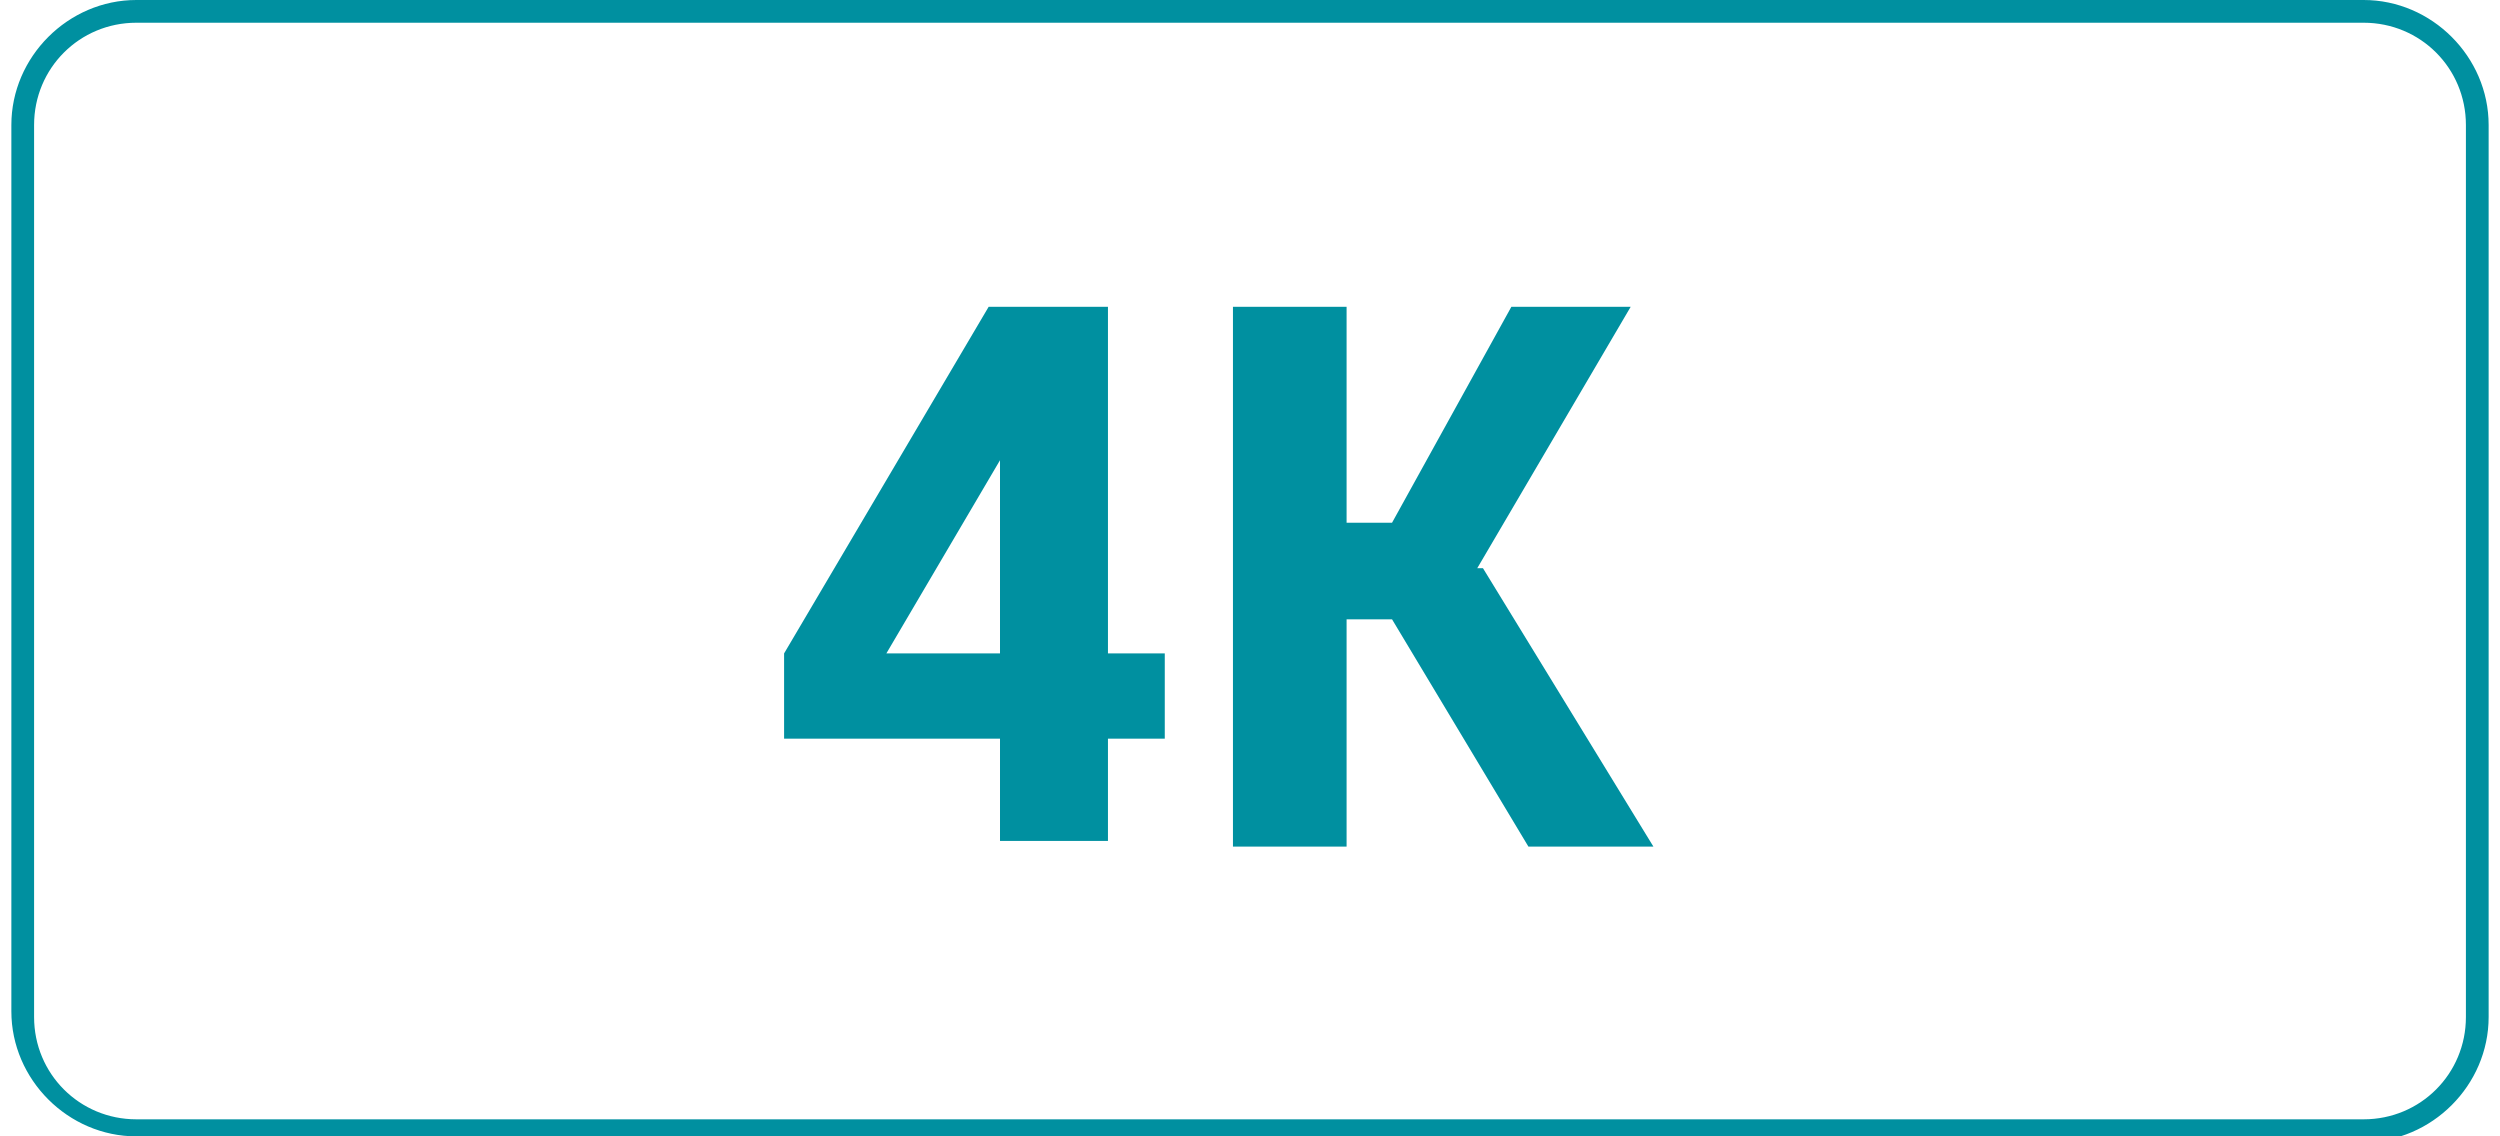 <?xml version="1.0" encoding="UTF-8"?>
<svg id="Layer_1" xmlns="http://www.w3.org/2000/svg" version="1.1" xmlns:xlink="http://www.w3.org/1999/xlink" viewBox="0 0 44 20">
  <!-- Generator: Adobe Illustrator 29.4.0, SVG Export Plug-In . SVG Version: 2.1.0 Build 29)  -->
  <defs>
    <style>
      .st0 {
        fill: none;
        stroke: #006c78;
        stroke-miterlimit: 10;
        stroke-width: .5px;
      }

      .st1 {
        isolation: isolate;
      }

      .st2 {
        fill: #0090a0;
      }

      .st3 {
        fill: #006c78;
      }
    </style>
  </defs>
  <g>
    <g>
      <g>
        <g>
          <path class="st3" d="M499,256.5c1.6,0,3.6.5,3.6,2.4s-.8,2-2,2.1h0c1,.2,1.6,1,1.6,2s-.7,3-4.6,3-4-.9-4-2.7,1.2-2.2,2.5-2.3h0c-.8-.3-1.3-.9-1.3-1.7,0-1.2.9-2.7,4-2.7h.2ZM498,264h0c.9,0,1.7-.3,1.7-1v-.2c0-.4-.3-1-1.5-1s-1.8.3-1.8,1.2,1,1,1.6,1h0ZM498.7,260.3c1.4,0,1.6-.7,1.6-1,0-.7-.7-1-1.4-1s-1.6.3-1.6,1.1.3.9,1.4.9Z"/>
          <g>
            <path class="st3" d="M505,256.7h4.1v4.8h.1l2.6-4.8h4.2l-2,9h-2.7l1.5-6.2h0l-3.1,6.2h-2.2l-.3-6.2h0l-1.3,6.2h-2.7l2-9h-.2Z"/>
            <path class="st3" d="M517.8,256.7h4.7c1.7,0,2.9.9,2.9,2.9s-1.6,3.4-4.1,3.4h-2l-.6,2.7h-2.9l2-9h0ZM519.7,260.9h1.1c1.2,0,1.6-.4,1.6-1s-.7-.8-1.3-.8h-1l-.4,1.8h0Z"/>
          </g>
        </g>
        <g>
          <path class="st3" d="M502.8,245.9h-4.5l.5-2.5,5.6-5h2.8l-1.1,5.2h1.3l-.4,2.3h-1.3l-.4,1.8h-2.8l.4-1.8h-.1ZM503.3,243.6l.6-2.6h0l-2.8,2.6h2.2,0Z"/>
          <path class="st3" d="M509.8,238.2h3.1l-.7,3.1h0l3.4-3.1h4l-4.8,3.9,2.9,5.6h-3.5l-1.8-3.7-1.1.9-.6,2.8h-3.1l2.1-9.5h0Z"/>
        </g>
      </g>
      <line class="st0" x1="492.6" y1="252" x2="524.6" y2="252"/>
    </g>
    <path class="st0" d="M530.9,270c0,1.1-.9,2-2,2h-40c-1.1,0-2-.9-2-2v-36c0-1.1.9-2,2-2h40c1.1,0,2,.9,2,2v36Z"/>
  </g>
  <path class="st2" d="M41.6,20H2.4c-1.2,0-2.2-1-2.2-2.2V2.2c0-1.2,1-2.2,2.2-2.2h39.2c1.2,0,2.2,1,2.2,2.2v15.7c0,1.2-1,2.2-2.2,2.2ZM2.4.4c-1,0-1.8.8-1.8,1.8v15.7c0,1,.8,1.8,1.8,1.8h39.2c1,0,1.8-.8,1.8-1.8V2.2c0-1-.8-1.8-1.8-1.8,0,0-39.2,0-39.2,0Z"/>
  <g class="st1">
    <path class="st2" d="M20.5,13h-1v1.8h-1.9v-1.8h-3.8v-1.5l3.6-6.1h2.1v6.1h1v1.5ZM17.6,11.5v-3.4l-2,3.4h2Z"/>
    <path class="st2" d="M26.1,10l3,4.9h-2.2l-2.4-4h-.8v4h-2V5.4h2v3.8h.8l2.1-3.8h2.1l-2.7,4.6Z"/>
  </g>
</svg>